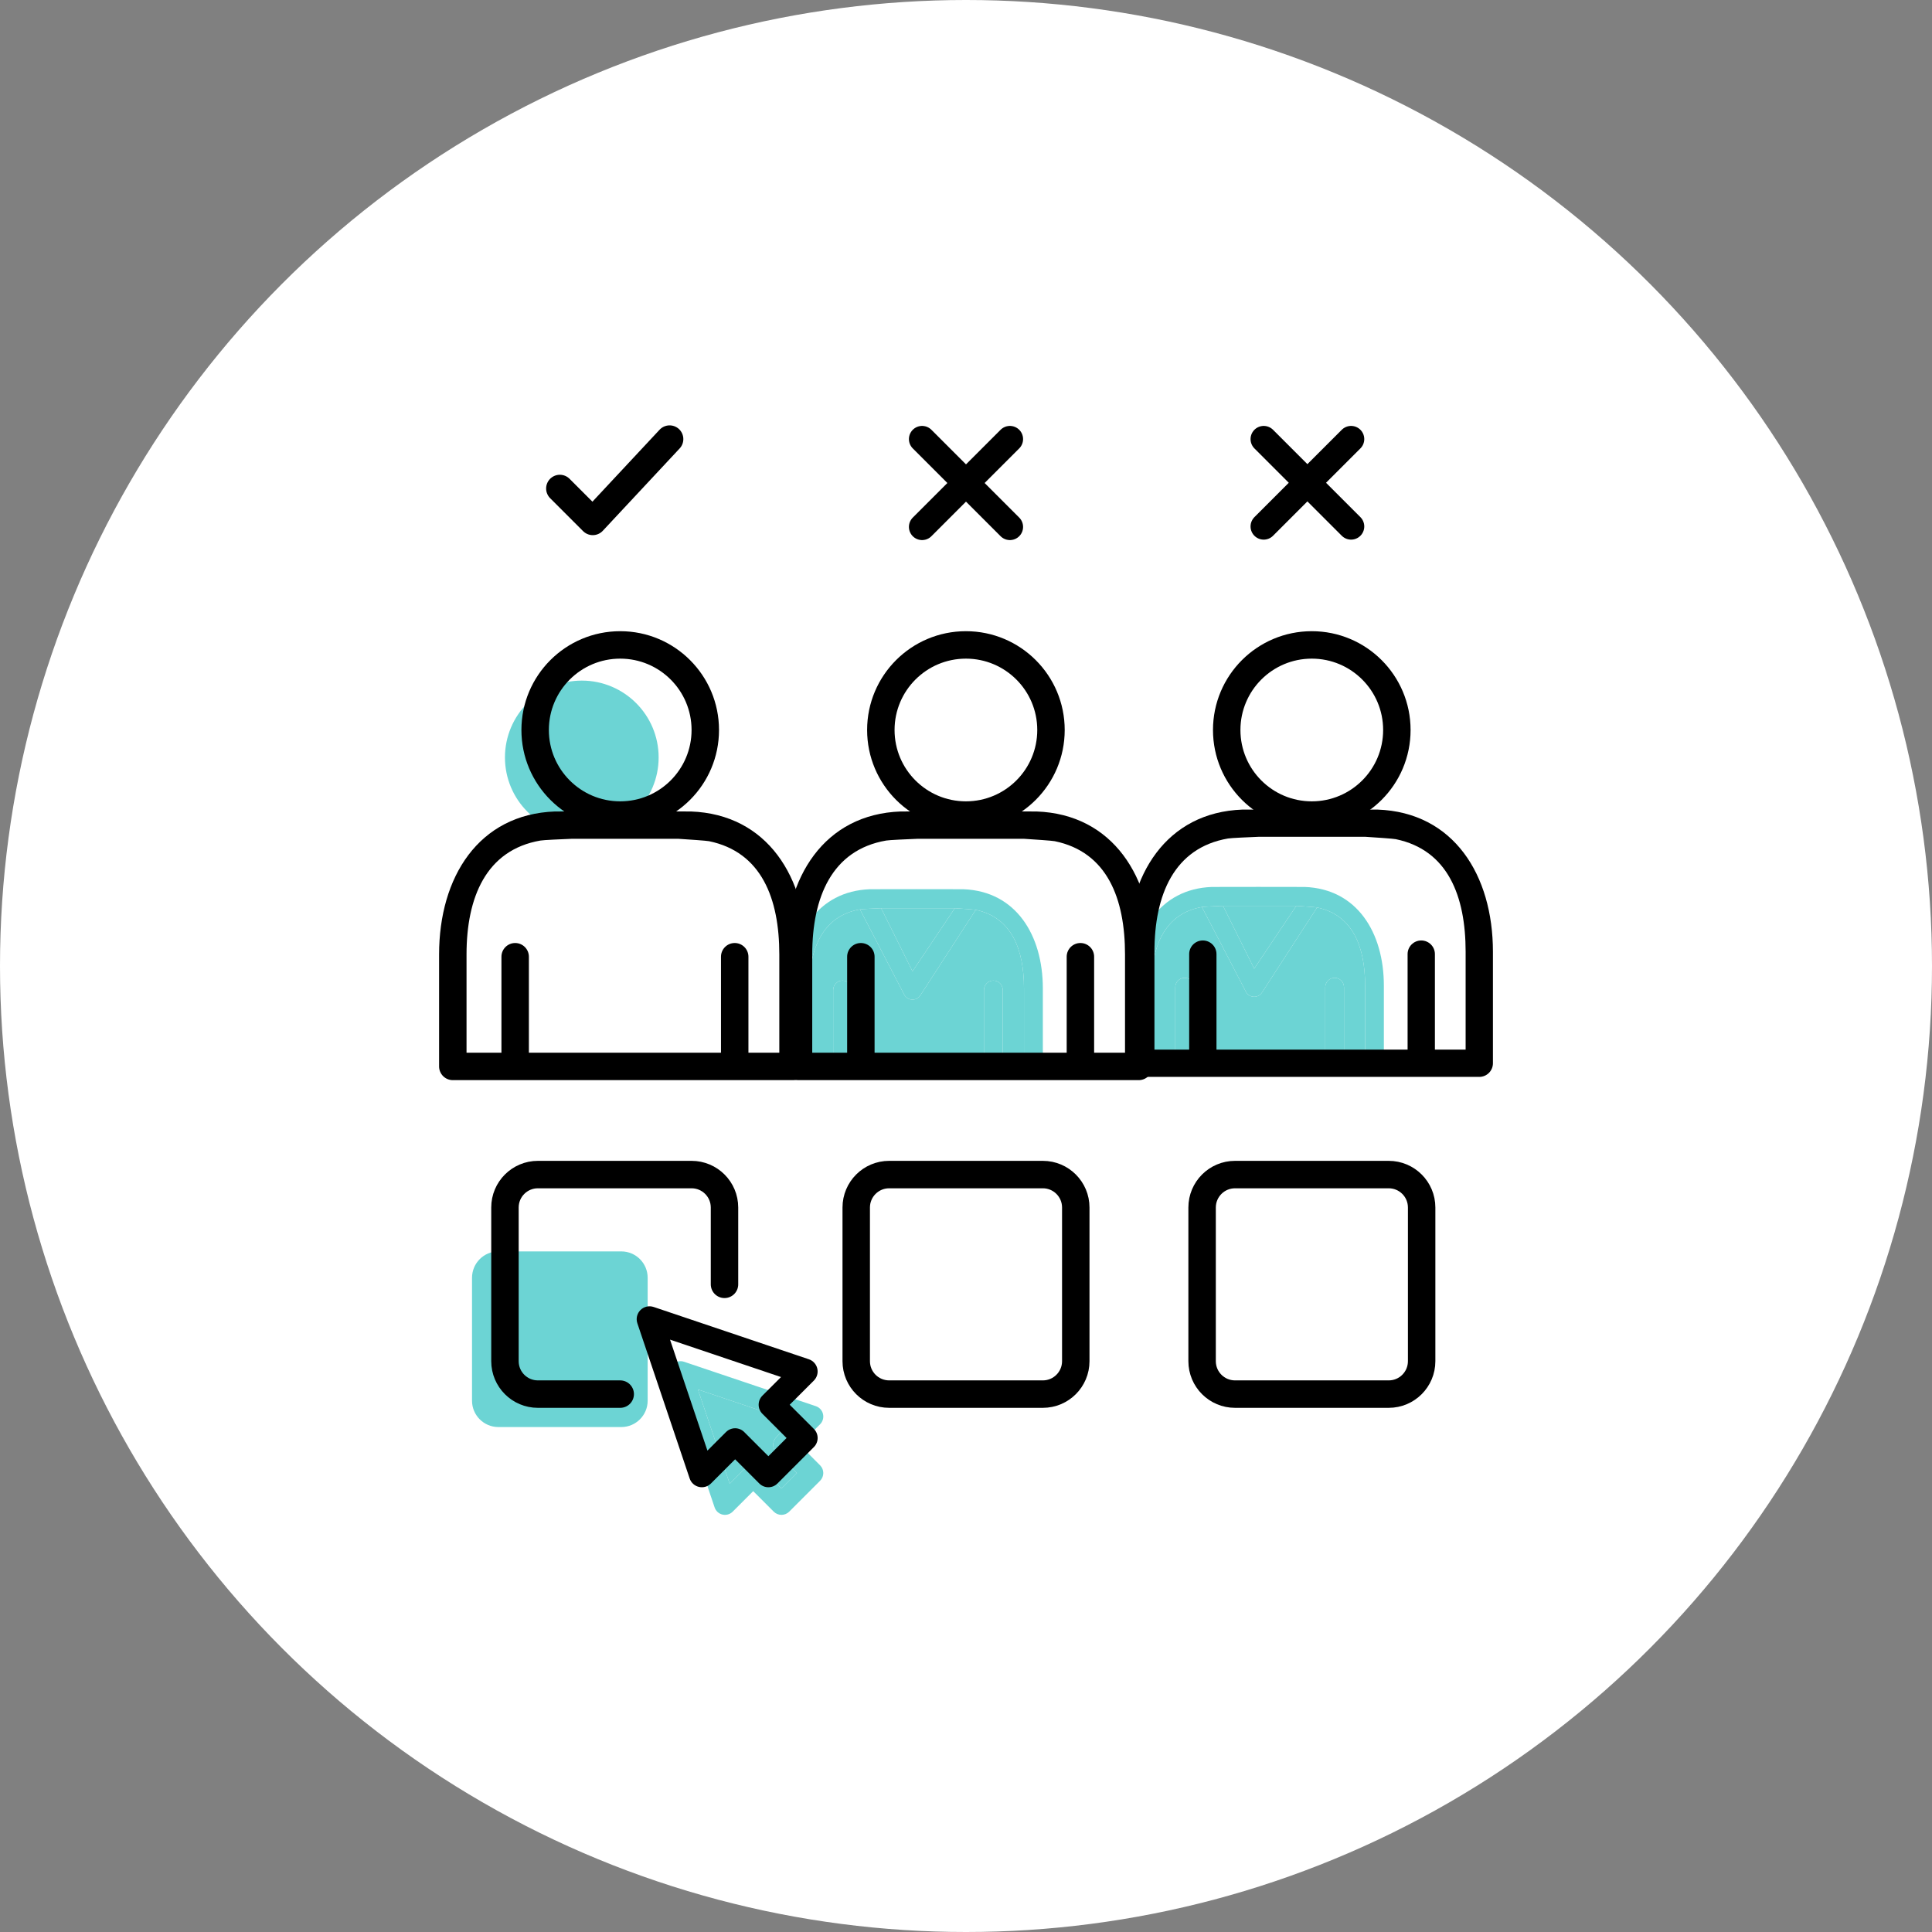 <?xml version="1.0" encoding="UTF-8"?> <svg xmlns="http://www.w3.org/2000/svg" width="176" height="176" viewBox="0 0 176 176" fill="none"><rect x="0" y="0" width="176" height="176" fill="#808080" stroke="none"/> <circle cx="88" cy="88" r="88" fill="white"></circle> <path fill-rule="evenodd" clip-rule="evenodd" d="M95 90.046C95 85.167 92.533 81.178 87.748 81.006L83.5 81L79.252 81.006C74.467 81.178 72 85.167 72 90.046V97.132C72 97.611 72.384 98 72.858 98H94.142C94.616 98 95 97.611 95 97.132V90.046ZM91.351 96.264H93.283V90.047C93.283 86.522 92.176 83.571 88.888 82.886C88.743 82.854 87.557 82.772 86.982 82.736H80.27C79.7 82.758 78.515 82.811 78.34 82.844C74.939 83.438 73.717 86.441 73.717 90.046V96.264H75.9V90.194C75.9 89.715 76.285 89.326 76.759 89.326C77.233 89.326 77.617 89.715 77.617 90.194V96.264H89.635V90.194C89.635 89.715 90.019 89.326 90.493 89.326C90.967 89.326 91.351 89.715 91.351 90.194V96.264Z" fill="#6CD4D4"></path> <path d="M91.351 96.264H93.283V90.047C93.283 86.522 92.176 83.571 88.888 82.886L83.865 90.635C83.711 90.9 83.43 91.062 83.126 91.062C82.822 91.062 82.541 90.9 82.387 90.635L78.34 82.844C74.939 83.438 73.717 86.441 73.717 90.046V96.264H75.9V90.194C75.9 89.715 76.285 89.326 76.759 89.326C77.233 89.326 77.617 89.715 77.617 90.194V96.264H89.635V90.194C89.635 89.715 90.019 89.326 90.493 89.326C90.967 89.326 91.351 89.715 91.351 90.194V96.264Z" fill="#6CD4D4"></path> <path d="M86.982 82.736L83.126 88.487L80.27 82.736C79.7 82.758 78.515 82.811 78.34 82.844L82.387 90.635C82.541 90.9 82.822 91.062 83.126 91.062C83.43 91.062 83.711 90.9 83.865 90.635L88.888 82.886C88.743 82.854 87.557 82.772 86.982 82.736Z" fill="#6CD4D4"></path> <path d="M83.126 88.487L86.982 82.736H80.27L83.126 88.487Z" fill="#6CD4D4"></path> <path fill-rule="evenodd" clip-rule="evenodd" d="M104.985 86.943C104.985 79.916 101.393 74.171 94.424 73.923L88.239 73.914L82.053 73.923C75.085 74.171 71.492 79.916 71.492 86.943V97.148C71.492 97.839 72.052 98.398 72.742 98.398H103.735C104.426 98.398 104.985 97.839 104.985 97.148V86.943ZM99.672 95.898H102.486V86.943C102.486 81.866 100.873 77.617 96.084 76.63C95.874 76.584 94.147 76.467 93.309 76.414H83.535C82.704 76.446 80.979 76.523 80.725 76.571C75.773 77.426 73.992 81.75 73.992 86.943V95.898H77.172V87.156C77.172 86.466 77.732 85.906 78.422 85.906C79.113 85.906 79.672 86.466 79.672 87.156V95.898H97.172V87.156C97.172 86.466 97.732 85.906 98.422 85.906C99.113 85.906 99.672 86.466 99.672 87.156V95.898Z" fill="black"></path> <path fill-rule="evenodd" clip-rule="evenodd" d="M96.992 66.5C96.992 71.471 92.963 75.5 87.992 75.5C83.022 75.5 78.992 71.471 78.992 66.5C78.992 61.529 83.022 57.5 87.992 57.5C92.963 57.5 96.992 61.529 96.992 66.5ZM87.992 73C91.582 73 94.492 70.09 94.492 66.5C94.492 62.91 91.582 60 87.992 60C84.402 60 81.492 62.91 81.492 66.5C81.492 70.09 84.402 73 87.992 73Z" fill="black"></path> <circle cx="53" cy="69" r="7" fill="#6CD4D4"></circle> <path fill-rule="evenodd" clip-rule="evenodd" d="M73.493 86.943C73.493 79.916 69.9 74.171 62.932 73.923L56.747 73.914L50.561 73.923C43.593 74.171 40 79.916 40 86.943V97.148C40 97.839 40.56 98.398 41.25 98.398H72.243C72.934 98.398 73.493 97.839 73.493 97.148V86.943ZM68.18 95.898H70.993V86.943C70.993 81.866 69.381 77.617 64.592 76.63C64.382 76.584 62.654 76.467 61.817 76.414H52.043C51.212 76.446 49.487 76.523 49.233 76.571C44.28 77.426 42.5 81.75 42.5 86.943V95.898H45.68V87.156C45.68 86.466 46.24 85.906 46.93 85.906C47.62 85.906 48.18 86.466 48.18 87.156V95.898H65.68V87.156C65.68 86.466 66.24 85.906 66.93 85.906C67.62 85.906 68.18 86.466 68.18 87.156V95.898Z" fill="black"></path> <path fill-rule="evenodd" clip-rule="evenodd" d="M65.5 66.5C65.5 71.471 61.471 75.5 56.5 75.5C51.529 75.5 47.5 71.471 47.5 66.5C47.5 61.529 51.529 57.5 56.5 57.5C61.471 57.5 65.5 61.529 65.5 66.5ZM56.5 73C60.09 73 63 70.09 63 66.5C63 62.91 60.09 60 56.5 60C52.91 60 50 62.91 50 66.5C50 70.09 52.91 73 56.5 73Z" fill="black"></path> <path d="M56.6 114H45.4C44.075 114 43 115.075 43 116.4V127.6C43 128.925 44.075 130 45.4 130H51.4H56.6C57.925 130 59 128.925 59 127.6V122V116.4C59 115.075 57.925 114 56.6 114Z" fill="#6CD4D4"></path> <path d="M56.5 127H49C47.343 127 46 125.657 46 124V110C46 108.343 47.343 107 49 107H63C64.657 107 66 108.343 66 110V117" stroke="black" stroke-width="2.5" stroke-linecap="round" stroke-linejoin="round"></path> <path d="M74.708 133.486L72.839 131.616L74.708 129.746C74.952 129.503 75.052 129.151 74.974 128.816C74.895 128.48 74.649 128.209 74.323 128.1L62.313 124.052C61.955 123.931 61.559 124.024 61.292 124.292C61.024 124.559 60.931 124.955 61.052 125.313L65.1 137.323C65.21 137.649 65.48 137.895 65.816 137.974C66.147 138.052 66.5 137.955 66.746 137.708L68.616 135.839L70.486 137.708C70.874 138.097 71.505 138.097 71.894 137.708L74.709 134.893C75.097 134.505 75.097 133.875 74.708 133.486ZM71.19 135.597L69.32 133.728C69.133 133.541 68.88 133.436 68.616 133.436C68.352 133.436 68.099 133.541 67.912 133.728L66.474 135.167L63.58 126.579L72.166 129.473L70.728 130.912C70.339 131.301 70.339 131.931 70.728 132.32L72.597 134.19L71.19 135.597Z" fill="#6CD4D4"></path> <path d="M71.19 135.597L69.32 133.728C69.133 133.541 68.88 133.436 68.616 133.436C68.352 133.436 68.099 133.541 67.912 133.728L66.474 135.167L63.58 126.579L72.166 129.473L70.728 130.912C70.339 131.301 70.339 131.931 70.728 132.32L72.597 134.19L71.19 135.597Z" fill="#6CD4D4"></path> <path d="M74.141 130.169L71.939 127.968L74.141 125.766C74.428 125.479 74.546 125.065 74.453 124.67C74.361 124.275 74.071 123.956 73.687 123.827L59.546 119.061C59.124 118.919 58.658 119.028 58.343 119.343C58.029 119.658 57.919 120.124 58.061 120.546L62.827 134.687C62.956 135.071 63.275 135.361 63.67 135.453C64.061 135.545 64.476 135.431 64.766 135.141L66.968 132.939L69.169 135.141C69.626 135.598 70.369 135.599 70.826 135.141L74.141 131.826C74.599 131.369 74.599 130.627 74.141 130.169ZM69.998 132.655L67.796 130.454C67.577 130.234 67.278 130.11 66.968 130.11C66.657 130.11 66.359 130.234 66.139 130.454L64.445 132.148L61.037 122.037L71.148 125.445L69.454 127.139C68.996 127.597 68.996 128.339 69.454 128.796L71.655 130.998L69.998 132.655Z" fill="black"></path> <path d="M95 107H81C79.343 107 78 108.343 78 110V124C78 125.657 79.343 127 81 127H88.5H95C96.657 127 98 125.657 98 124V117V110C98 108.343 96.657 107 95 107Z" stroke="black" stroke-width="2.5" stroke-linecap="round" stroke-linejoin="round"></path> <path d="M84 48L92 40M92 48L84 40" stroke="black" stroke-width="2.4" stroke-linecap="round" stroke-linejoin="round"></path> <path d="M51 44.5L54 47.5L61 40" stroke="black" stroke-width="2.5" stroke-linecap="round" stroke-linejoin="round"></path> <path fill-rule="evenodd" clip-rule="evenodd" d="M126.066 89.794C126.066 84.939 123.611 80.97 118.851 80.799L114.625 80.793L110.399 80.799C105.638 80.97 103.184 84.939 103.184 89.794V96.843C103.184 97.32 103.566 97.707 104.038 97.707H125.212C125.684 97.707 126.066 97.32 126.066 96.843V89.794ZM122.436 95.98H124.358V89.794C124.358 86.287 123.257 83.351 119.985 82.669C119.841 82.638 118.661 82.556 118.089 82.52H111.411C110.844 82.542 109.665 82.595 109.491 82.628C106.108 83.219 104.892 86.206 104.892 89.794V95.98H107.064V89.941C107.064 89.464 107.446 89.077 107.918 89.077C108.39 89.077 108.772 89.464 108.772 89.941V95.98H120.728V89.941C120.728 89.464 121.11 89.077 121.582 89.077C122.054 89.077 122.436 89.464 122.436 89.941V95.98Z" fill="#6CD4D4"></path> <path d="M122.436 95.98H124.358V89.794C124.358 86.287 123.257 83.351 119.985 82.669L114.988 90.38C114.835 90.643 114.555 90.804 114.253 90.804C113.95 90.804 113.671 90.643 113.517 90.38L109.491 82.628C106.108 83.219 104.892 86.206 104.892 89.794V95.98H107.064V89.941C107.064 89.464 107.446 89.077 107.918 89.077C108.39 89.077 108.772 89.464 108.772 89.941V95.98H120.728V89.941C120.728 89.464 121.11 89.077 121.582 89.077C122.054 89.077 122.436 89.464 122.436 89.941V95.98Z" fill="#6CD4D4"></path> <path d="M118.089 82.52L114.253 88.242L111.411 82.52C110.844 82.542 109.665 82.595 109.491 82.628L113.517 90.38C113.671 90.643 113.95 90.804 114.253 90.804C114.555 90.804 114.835 90.643 114.988 90.38L119.985 82.669C119.841 82.638 118.661 82.556 118.089 82.52Z" fill="#6CD4D4"></path> <path d="M114.253 88.242L118.089 82.52H111.411L114.253 88.242Z" fill="#6CD4D4"></path> <path fill-rule="evenodd" clip-rule="evenodd" d="M136.002 86.705C136.002 79.713 132.427 73.998 125.495 73.751L119.341 73.742L113.187 73.751C106.254 73.998 102.68 79.713 102.68 86.705V96.859C102.68 97.546 103.236 98.102 103.923 98.102H134.758C135.445 98.102 136.002 97.546 136.002 96.859V86.705ZM130.716 95.615H133.515V86.706C133.515 81.654 131.911 77.427 127.146 76.445C126.937 76.399 125.218 76.282 124.385 76.23H114.661C113.835 76.262 112.118 76.338 111.865 76.385C106.938 77.236 105.167 81.538 105.167 86.705V95.615H108.331V86.917C108.331 86.231 108.887 85.674 109.574 85.674C110.261 85.674 110.818 86.231 110.818 86.917V95.615H128.228V86.917C128.228 86.231 128.785 85.674 129.472 85.674C130.159 85.674 130.716 86.231 130.716 86.917V95.615Z" fill="black"></path> <path d="M126.508 107H112.508C110.851 107 109.508 108.343 109.508 110V124C109.508 125.657 110.851 127 112.508 127H120.008H126.508C128.165 127 129.508 125.657 129.508 124V117V110C129.508 108.343 128.165 107 126.508 107Z" stroke="black" stroke-width="2.5" stroke-linecap="round" stroke-linejoin="round"></path> <path d="M115.122 47.959L123.081 40M123.081 47.959L115.122 40" stroke="black" stroke-width="2.4" stroke-linecap="round" stroke-linejoin="round"></path> <path fill-rule="evenodd" clip-rule="evenodd" d="M128.5 66.5C128.5 71.471 124.471 75.5 119.5 75.5C114.529 75.5 110.5 71.471 110.5 66.5C110.5 61.529 114.529 57.5 119.5 57.5C124.471 57.5 128.5 61.529 128.5 66.5ZM119.5 73C123.09 73 126 70.09 126 66.5C126 62.91 123.09 60 119.5 60C115.91 60 113 62.91 113 66.5C113 70.09 115.91 73 119.5 73Z" fill="black"></path> </svg> 